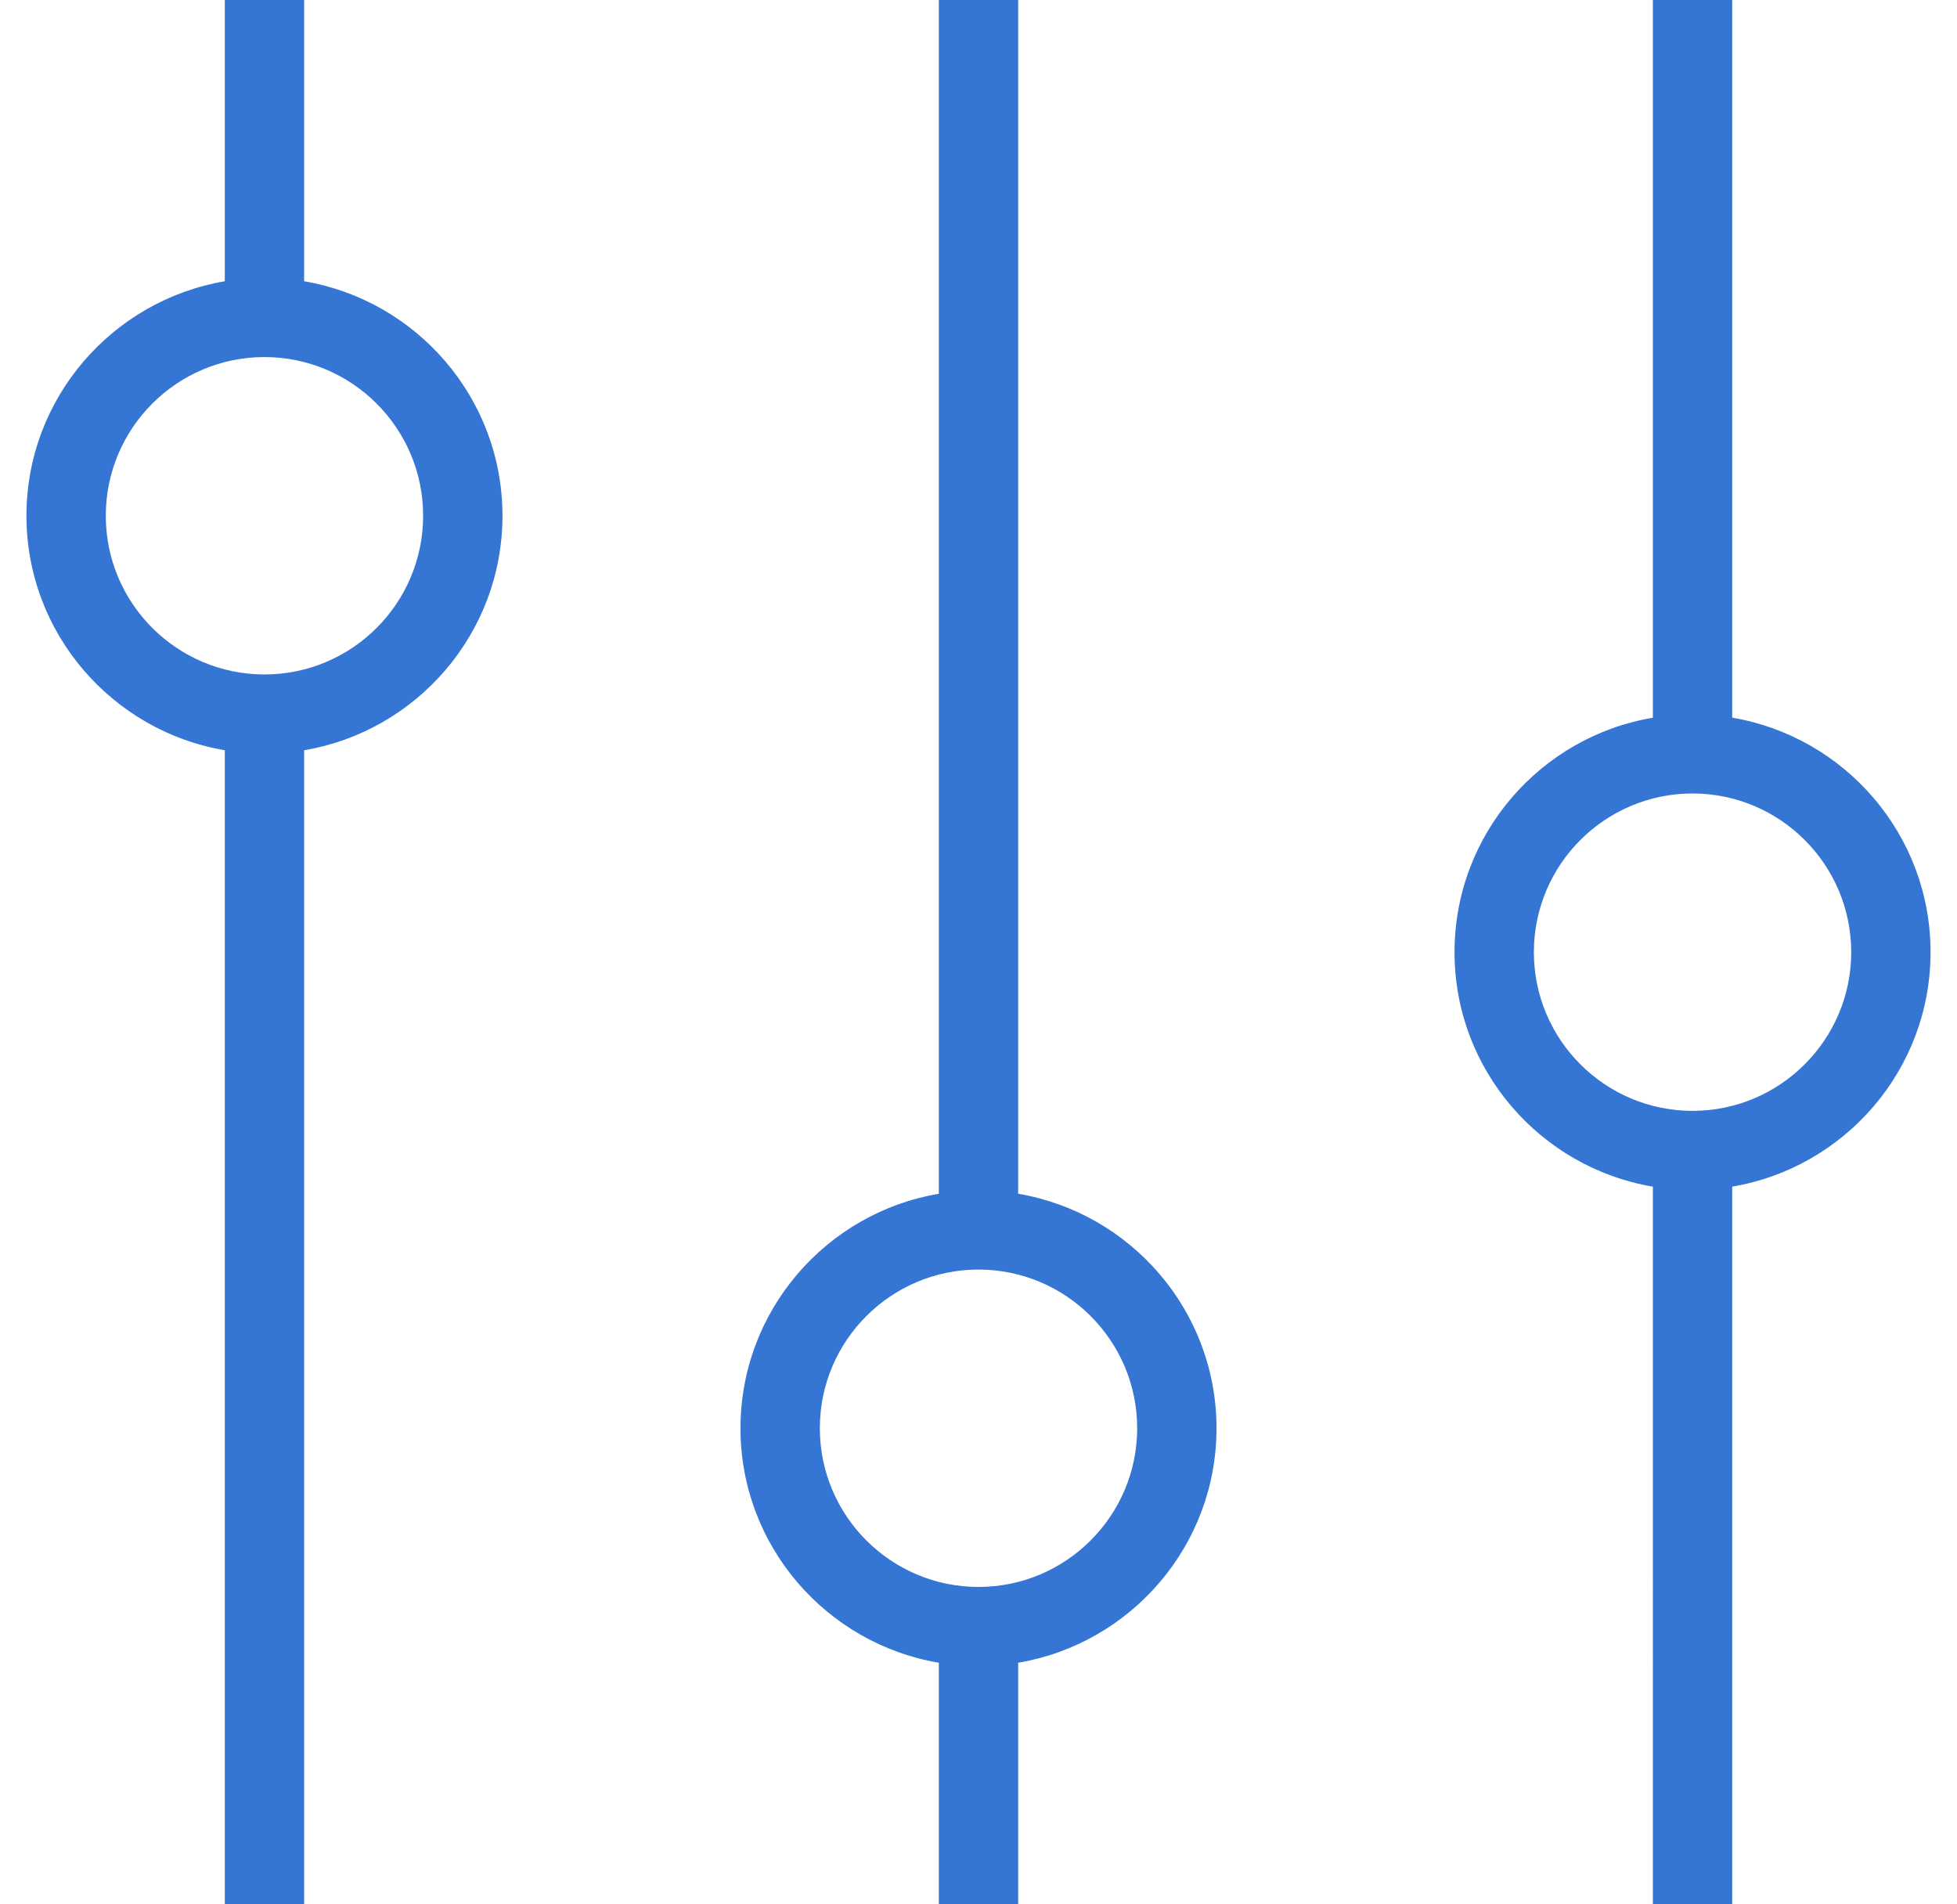 <svg height="36" viewBox="0 0 37 36" width="37" xmlns="http://www.w3.org/2000/svg"><path d="M32.75 13.568V0h-1.5v13.568c-2.125.358-3.75 2.206-3.75 4.432s1.625 4.073 3.75 4.433V36h1.5V22.432c2.125-.358 3.75-2.206 3.75-4.432s-1.625-4.073-3.75-4.433zM32 21c-1.655 0-3-1.345-3-3s1.345-3 3-3 3 1.345 3 3-1.345 3-3 3zM4.25 0v5.317C2.125 5.678.5 7.526.5 9.75s1.625 4.073 3.75 4.433V36h1.5V14.183c2.125-.359 3.75-2.207 3.75-4.433S7.875 5.677 5.75 5.317V0zM8 9.75c0 1.655-1.345 3-3 3s-3-1.345-3-3 1.345-3 3-3 3 1.345 3 3zM17.75 0v22.567C15.625 22.926 14 24.774 14 27s1.625 4.073 3.75 4.433V36h1.5v-4.567C21.375 31.074 23 29.226 23 27s-1.625-4.073-3.75-4.433V0zm3.75 27c0 1.655-1.345 3-3 3s-3-1.345-3-3 1.345-3 3-3 3 1.345 3 3z" fill="#3575d3"/></svg>